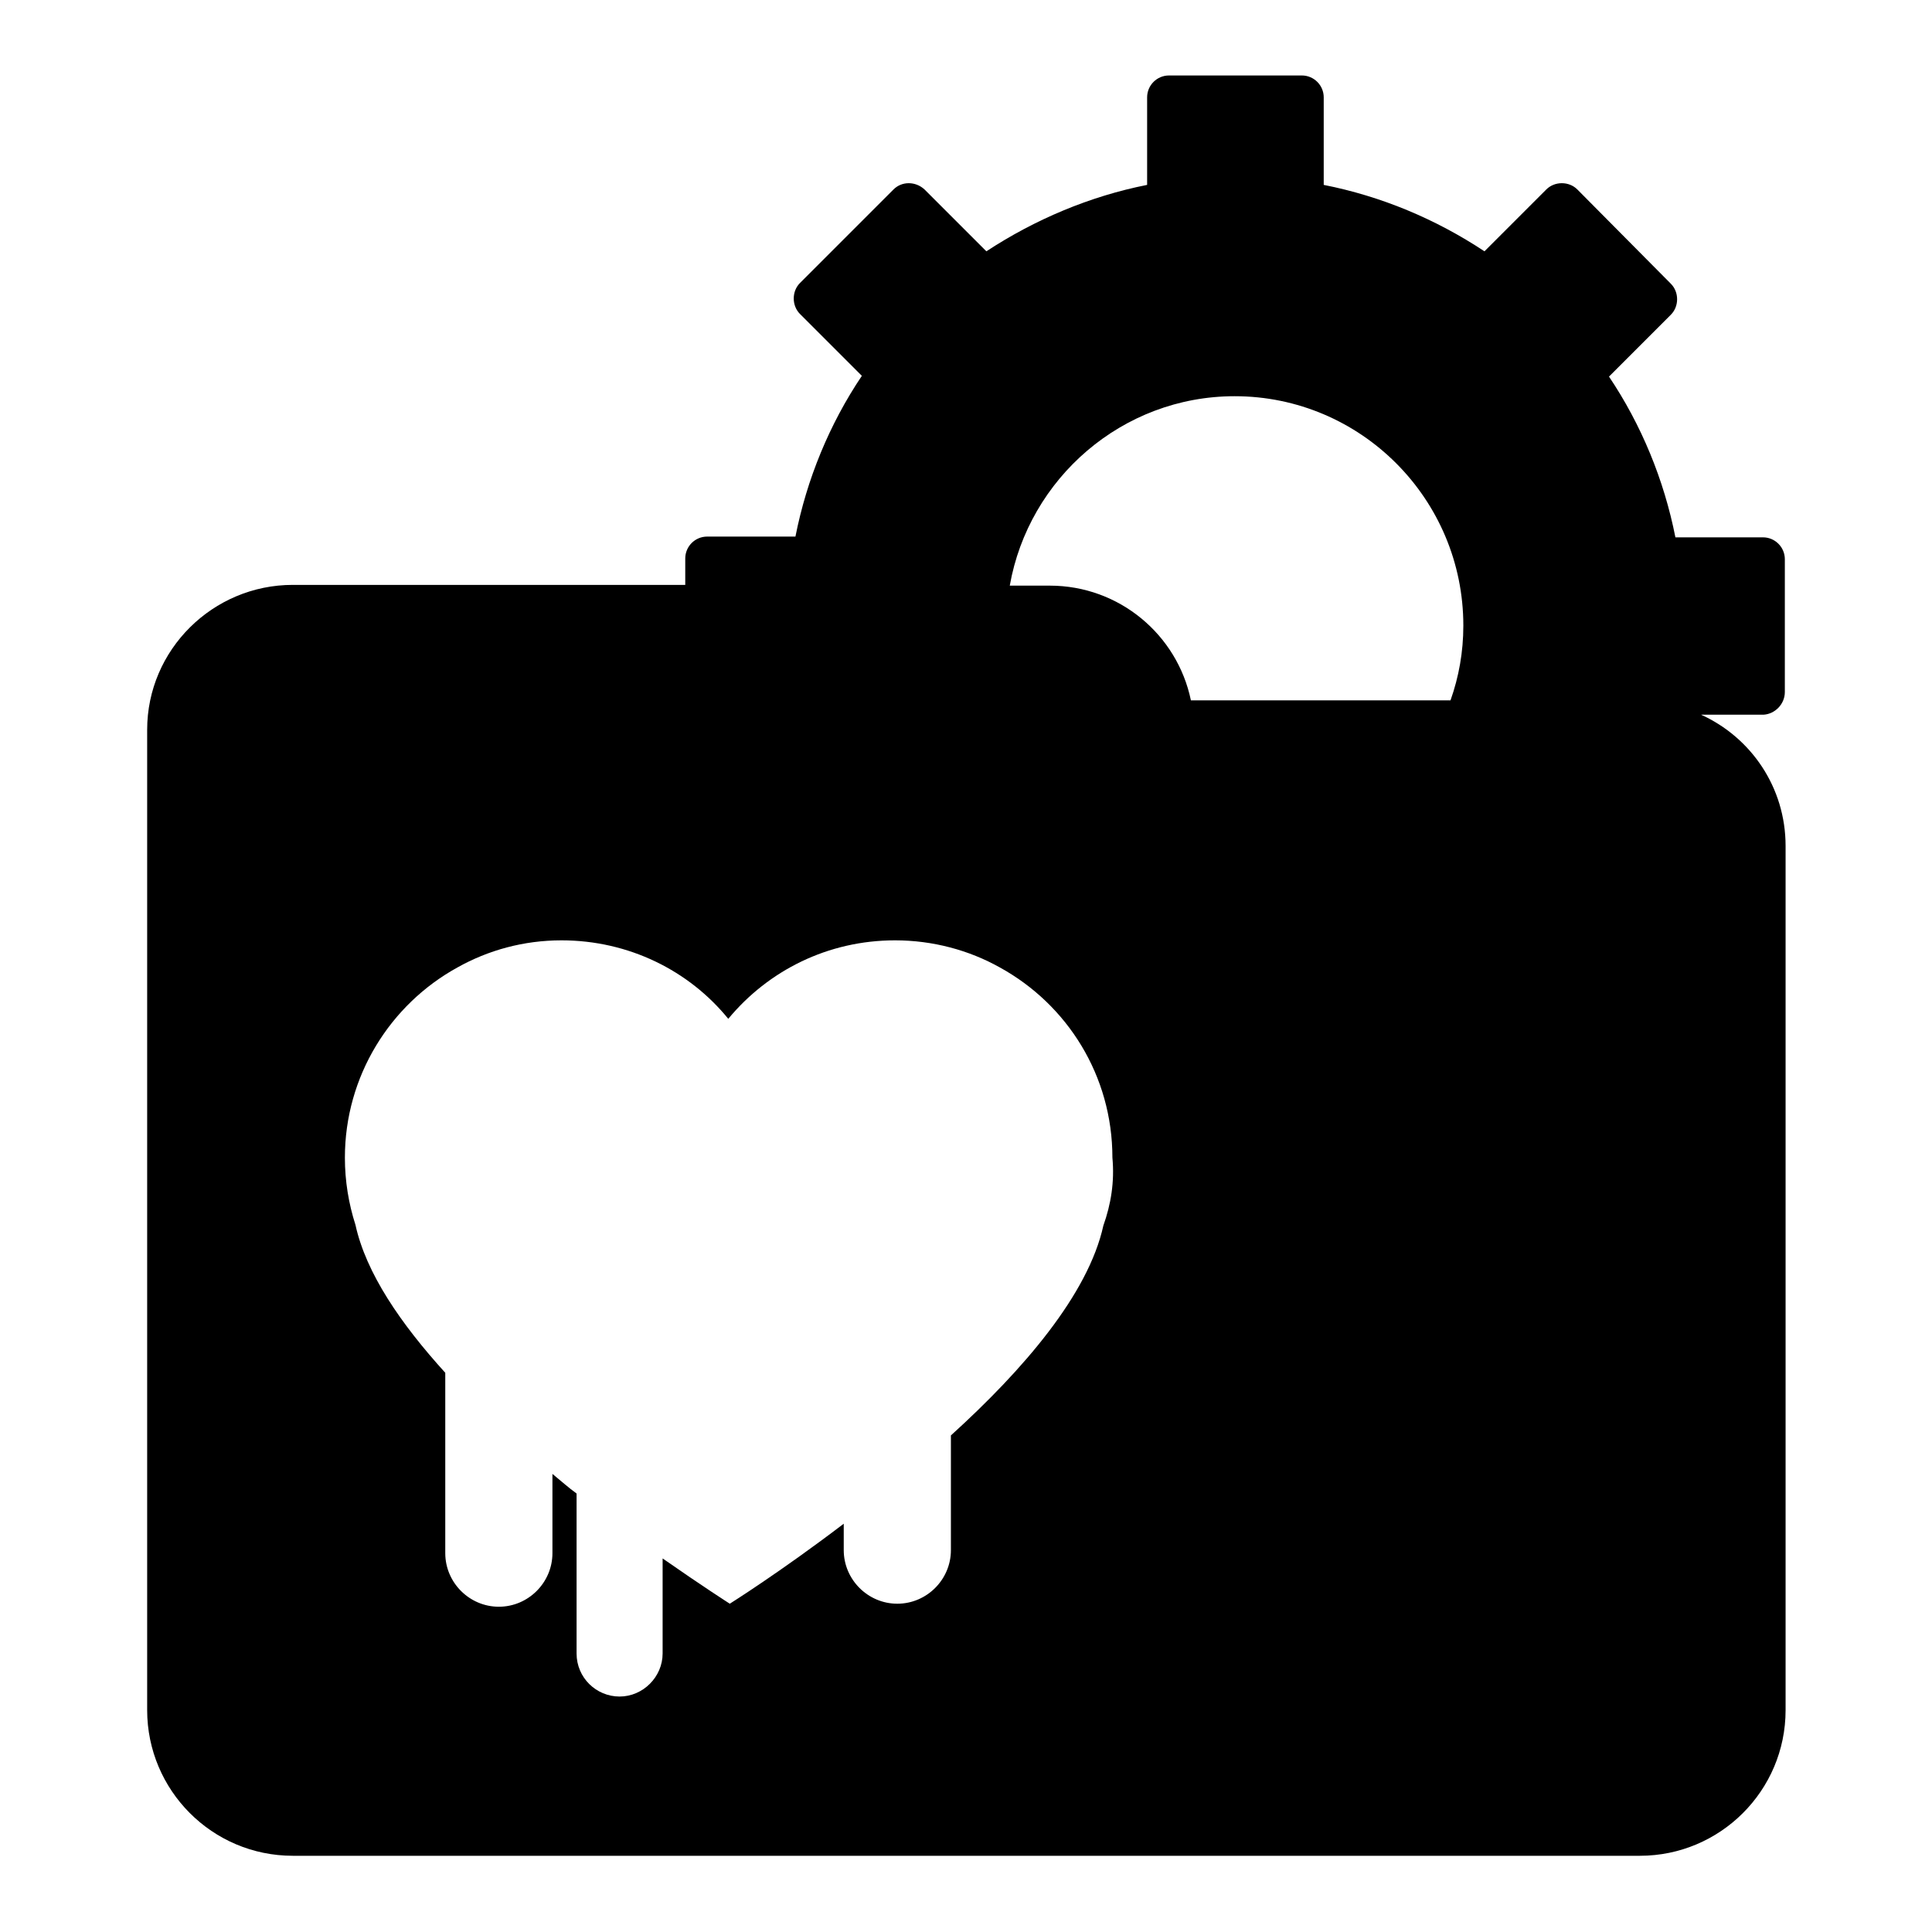 <?xml version="1.0" encoding="utf-8"?>
<!-- Svg Vector Icons : http://www.onlinewebfonts.com/icon -->
<!DOCTYPE svg PUBLIC "-//W3C//DTD SVG 1.1//EN" "http://www.w3.org/Graphics/SVG/1.1/DTD/svg11.dtd">
<svg version="1.1" xmlns="http://www.w3.org/2000/svg" xmlns:xlink="http://www.w3.org/1999/xlink" x="0px" y="0px" viewBox="0 0 256 256" enable-background="new 0 0 256 256" xml:space="preserve">
<g><g><g><path fill="#000000" d="M236.5,91.7V74.1c0-1.6-1.3-2.9-2.9-2.9H222c-1.5-7.6-4.5-14.9-8.8-21.3l8.2-8.2c1.1-1.1,1.1-3,0-4.1L209,25.1c-1.1-1.1-3-1.1-4.1,0l-8.2,8.2c-6.5-4.3-13.7-7.3-21.3-8.8V12.9c0-1.6-1.3-2.9-2.9-2.9h-17.6c-1.6,0-2.9,1.3-2.9,2.9v11.6c-7.6,1.5-14.9,4.6-21.3,8.8l-8.2-8.2c-1.2-1.1-3-1.1-4.1,0l-12.4,12.4c-1.1,1.1-1.1,3,0,4.1l8.2,8.2c-4.3,6.4-7.3,13.7-8.8,21.3H93.7c-1.6,0-2.9,1.3-2.9,2.9v3.5h-52c-10.6,0-19.3,8.6-19.3,19.2v129.9c0,10.6,8.6,19.3,19.3,19.3h178.5c10.6,0,19.3-8.6,19.3-19.3V112.1c0-7.8-4.6-14.4-11.2-17.4h8.3C235.2,94.6,236.5,93.3,236.5,91.7z M146.2,162.4c-2,9.1-10.6,19.1-20.2,27.8v15.2c0,3.9-3.2,7.1-7.1,7.1c-3.9,0-7.1-3.2-7.1-7.1v-3.5c-8.4,6.4-15.1,10.6-15.1,10.6s-3.6-2.3-8.9-6v12.6c0,3.1-2.6,5.7-5.7,5.7c-3.1,0-5.7-2.5-5.7-5.7v-21.2c-1.1-0.8-2.1-1.7-3.2-2.6v10.5c0,3.9-3.2,7.1-7.1,7.1c-3.9,0-7.1-3.2-7.1-7.1v-23.9c-5.9-6.5-10.5-13.2-11.9-19.6c-0.9-2.8-1.4-5.8-1.4-8.9c0-10.8,6-20.3,14.9-25.2c4.1-2.3,8.8-3.6,13.8-3.6c8.9,0,16.9,4,22.1,10.4c5.3-6.4,13.2-10.4,22.1-10.4c5,0,9.8,1.3,13.9,3.6c8.9,4.9,14.9,14.3,14.9,25.2C147.7,156.6,147.2,159.6,146.2,162.4z M139.1,77.6h-5.3c2.5-14.2,14.9-25.1,29.8-25.1c16.7,0,30.3,13.6,30.3,30.4c0,3.5-0.6,6.8-1.7,9.9h-34.4C156,84.1,148.3,77.6,139.1,77.6z"/></g><g></g><g></g><g></g><g></g><g></g><g></g><g></g><g></g><g></g><g></g><g></g><g></g><g></g><g></g><g></g></g></g>
</svg>